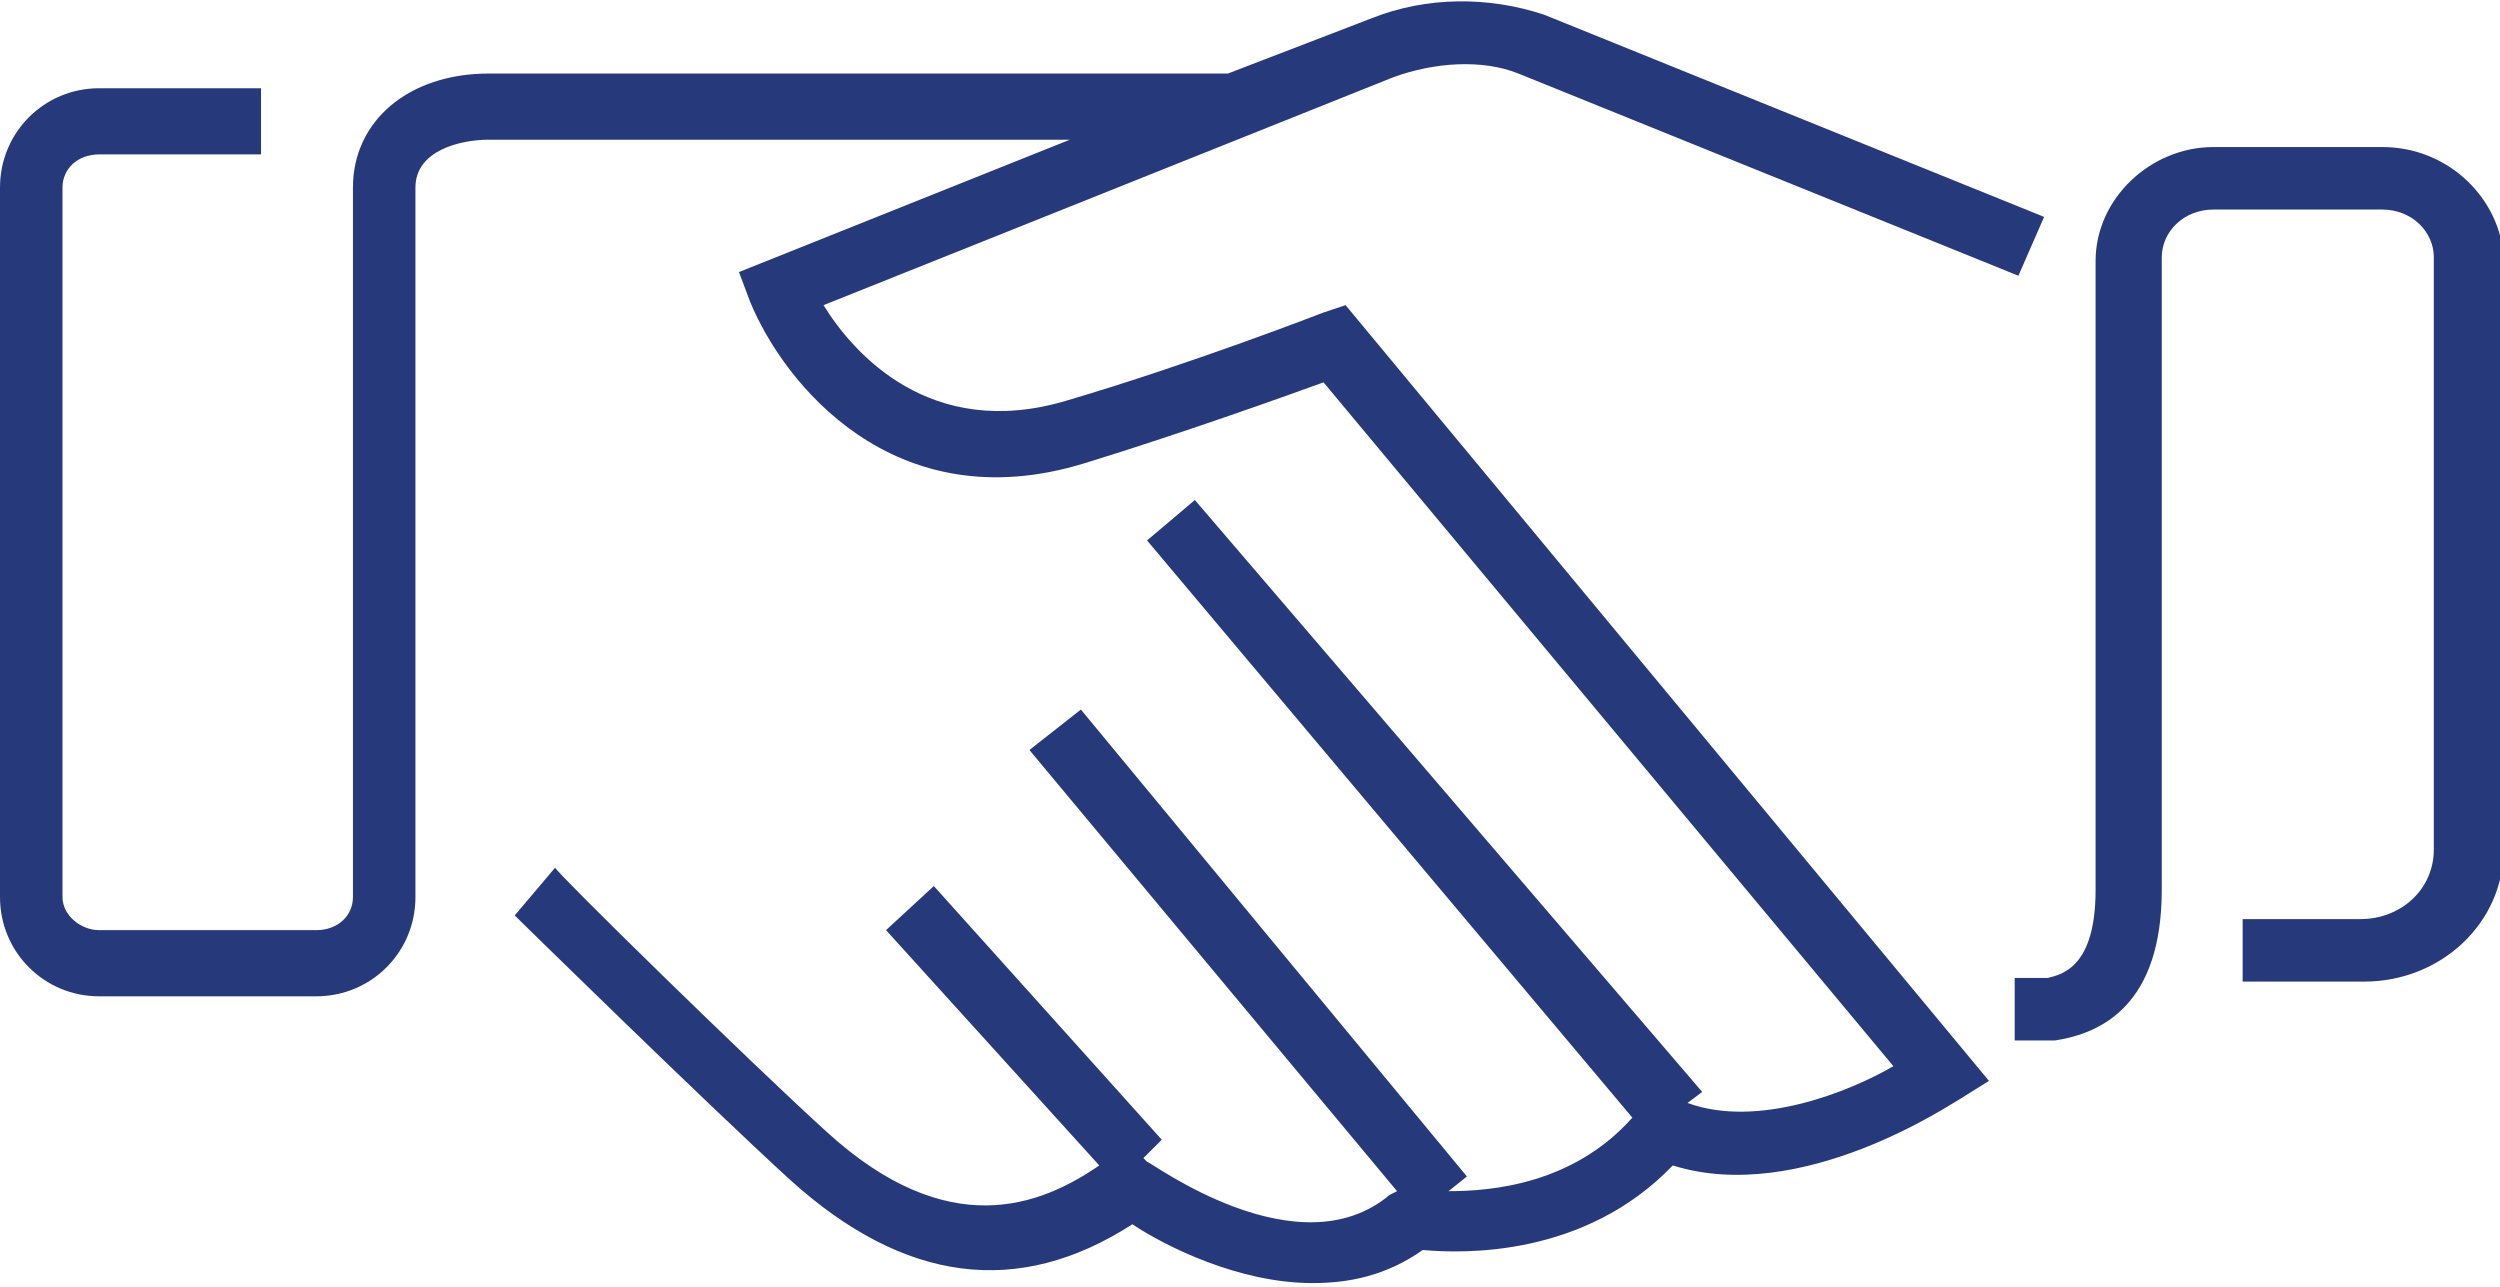 <?xml version="1.0" encoding="utf-8"?>
<!-- Generator: Adobe Illustrator 27.9.3, SVG Export Plug-In . SVG Version: 9.03 Build 53313)  -->
<svg version="1.1" id="Layer_1" xmlns="http://www.w3.org/2000/svg" xmlns:xlink="http://www.w3.org/1999/xlink" x="0px" y="0px"
	 viewBox="0 0 68 35" style="enable-background:new 0 0 68 35;" xml:space="preserve">
<style type="text/css">
	.st0{fill-rule:evenodd;clip-rule:evenodd;fill:#263A7B;}
</style>
<g id="Desktop-_x28_P1_x29_">
	<g id="Home" transform="translate(-417, -3159)">
		<g id="Sollutions" transform="translate(193, 2908)">
			<g id="solution-box-1" transform="translate(0, 201)">
				<g id="partner-illo" transform="translate(224, 50)">
					<path id="Fill-1" class="st0" d="M41.3,2l13.6,5.5l0.7-1.6L42,0.4c-1.5-0.5-3.2-0.5-4.7,0.1L33.4,2H13.3
						c-2.2,0-3.7,1.3-3.7,3.1v19.3c0,0.5-0.4,0.9-1,0.9H2.7c-0.5,0-1-0.4-1-0.9V5.1c0-0.5,0.4-0.9,1-0.9h4.4V2.4H2.7
						C1.2,2.4,0,3.6,0,5.1v19.3c0,1.5,1.2,2.7,2.7,2.7h5.9c1.5,0,2.7-1.2,2.7-2.7V5.1c0-1,1.2-1.3,2-1.3h15.8l-9,3.6l0.3,0.8
						c0.9,2.2,3.9,6,9.1,4.4c2.6-0.8,5.4-1.8,6.5-2.2L51.5,29c-1.2,0.7-3.7,1.7-5.6,1l0.4-0.3L32.5,13.6l-1.3,1.1l13.2,15.7
						c-1.6,1.8-3.8,2-5,2l0.5-0.4L29.4,19.3L28,20.4l10,12l-0.2,0.1c-2.5,2.1-6.5-0.9-6.6-0.9l-0.1-0.1l0.5-0.5l-6.2-6.9l-1.3,1.2
						l5.8,6.4c-1.6,1.1-4.1,2.1-7.4-0.9c-2.2-2-7.4-7.1-7.4-7.2L14,24.9c0.1,0.1,5.2,5.1,7.5,7.2c3.1,2.8,6.2,3.2,9.3,1.2
						c0.9,0.6,2.9,1.6,4.9,1.6c1,0,2-0.2,3-0.9c1.1,0.1,4.4,0.2,6.8-2.3c3.5,1.1,7.6-1.7,7.8-1.8l0.8-0.5L36.6,8.3L36,8.5
						c0,0-3.6,1.4-7,2.4c-3.7,1.1-5.8-1.3-6.6-2.6l15.5-6.2C39,1.7,40.3,1.6,41.3,2"/>
					<path id="Fill-3" class="st0" d="M64.8,4h-4.6c-1.7,0-3.2,1.4-3.2,3.1v17.1c0,2.1-0.9,2.3-1.3,2.4h-0.9v1.7h1l0.1,0
						c1.3-0.2,2.9-1,2.9-4.1V7c0-0.7,0.6-1.3,1.4-1.3h4.6c0.8,0,1.4,0.6,1.4,1.3v16.1c0,1.1-0.9,1.9-2,1.9H61v1.7h3.3
						c2.1,0,3.8-1.6,3.8-3.6V7C68,5.4,66.6,4,64.8,4"/>
				</g>
			</g>
		</g>
	</g>
</g>
</svg>
